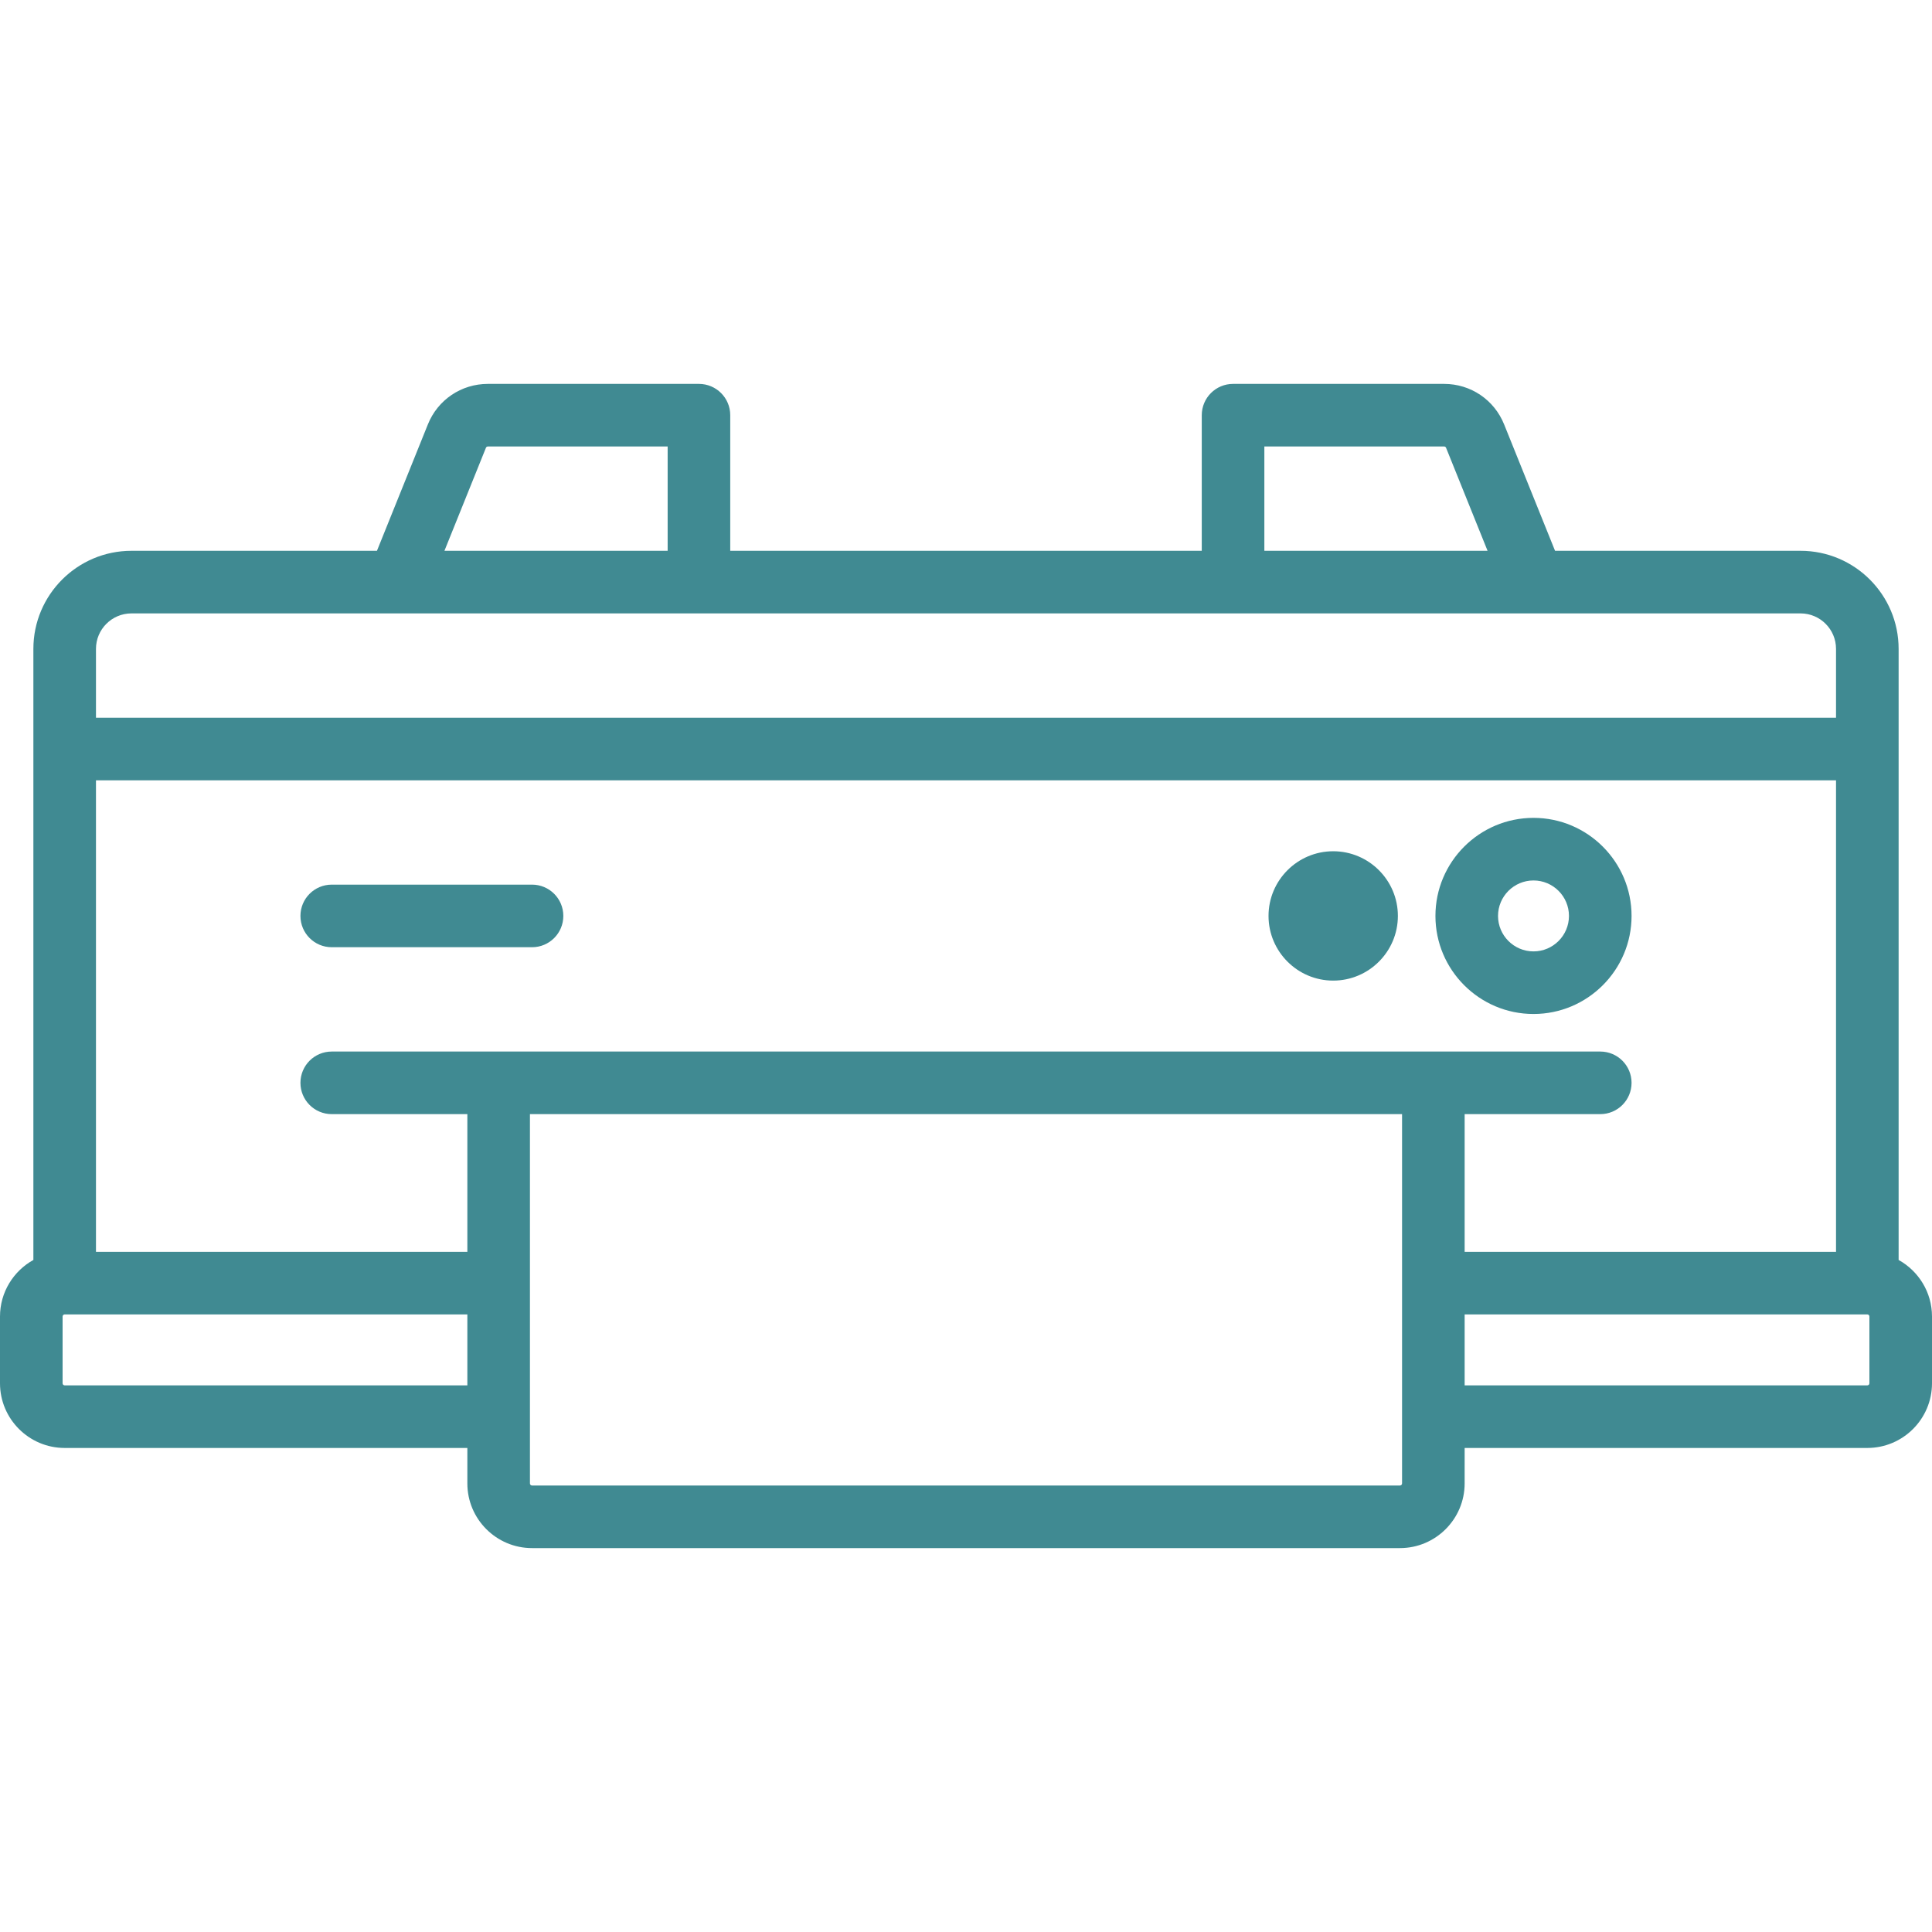 <svg version="1.1" xmlns="http://www.w3.org/2000/svg" xmlns:xlink="http://www.w3.org/1999/xlink" viewBox="0 0 463 463" xml:space="preserve"><g><path fill="#408a92" d="M455,301.945V155.5c0-12.958-10.542-23.5-23.5-23.5h-58.835l-12.19-30.255c-2.367-5.92-8.017-9.745-14.392-9.745H295.5c-4.143,0-7.5,3.357-7.5,7.5V132H175V99.5c0-4.143-3.357-7.5-7.5-7.5h-50.584c-6.375,0-12.024,3.825-14.385,9.727L90.335,132H31.5C18.542,132,8,142.542,8,155.5v146.445c-4.765,2.647-8,7.728-8,13.555v16c0,8.547,6.953,15.5,15.5,15.5H112v8.5c0,8.547,6.953,15.5,15.5,15.5h208c8.547,0,15.5-6.953,15.5-15.5V347h96.5c8.547,0,15.5-6.953,15.5-15.5v-16C463,309.673,459.765,304.592,455,301.945z M351,300v-33h32.5c4.143,0,7.5-3.357,7.5-7.5s-3.357-7.5-7.5-7.5h-304c-4.143,0-7.5,3.357-7.5,7.5s3.357,7.5,7.5,7.5H112v33H23V187h417v113H351z M303,107h43.084c0.205,0,0.388,0.123,0.471,0.332L356.493,132H303V107z M116.452,107.313c0.076-0.19,0.259-0.313,0.464-0.313H160v25h-53.493L116.452,107.313z M31.5,147h400c4.687,0,8.5,3.813,8.5,8.5V172H23v-16.5C23,150.813,26.813,147,31.5,147z M15.5,332c-0.275,0-0.5-0.225-0.5-0.5v-16c0-0.275,0.225-0.5,0.5-0.5H112v17H15.5z M335.5,356h-208c-0.275,0-0.5-0.225-0.5-0.5V267h209v88.5C336,355.775,335.775,356,335.5,356z M448,331.5c0,0.275-0.225,0.5-0.5,0.5H351v-17h96.5c0.275,0,0.5,0.225,0.5,0.5V331.5z"/><path fill="#408a92" d="M127.5,212h-48c-4.143,0-7.5,3.357-7.5,7.5s3.357,7.5,7.5,7.5h48c4.143,0,7.5-3.357,7.5-7.5S131.643,212,127.5,212z"/><path fill="#408a92" d="M367.5,196c-12.958,0-23.5,10.542-23.5,23.5s10.542,23.5,23.5,23.5s23.5-10.542,23.5-23.5S380.458,196,367.5,196z M367.5,228c-4.687,0-8.5-3.813-8.5-8.5s3.813-8.5,8.5-8.5s8.5,3.813,8.5,8.5S372.187,228,367.5,228z"/><path fill="#408a92" d="M319.5,204c-8.547,0-15.5,6.953-15.5,15.5s6.953,15.5,15.5,15.5s15.5-6.953,15.5-15.5S328.047,204,319.5,204z"/></g></svg>
